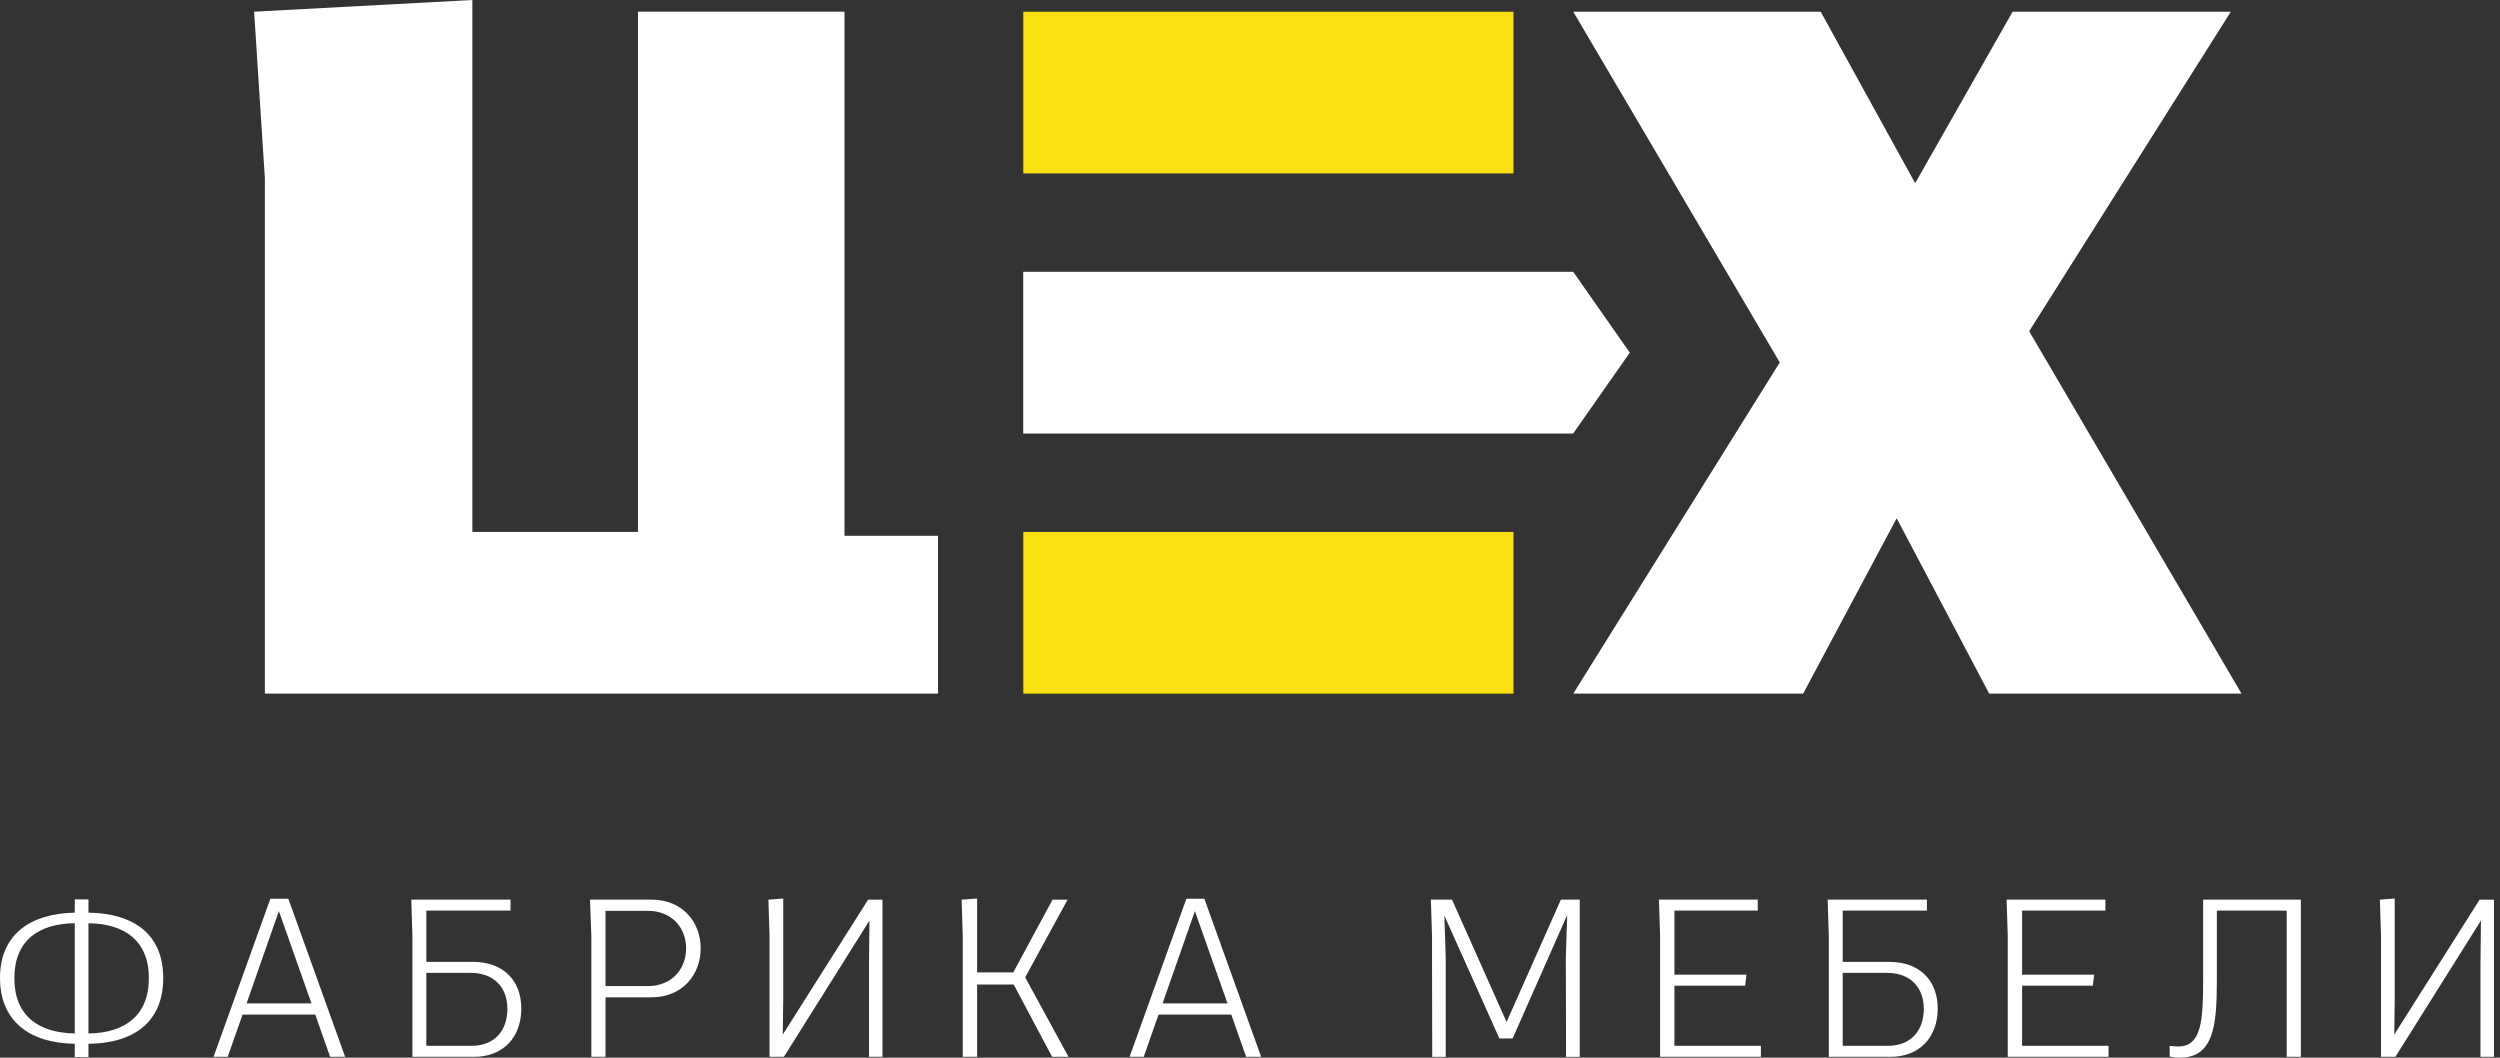 <?xml version="1.0" encoding="UTF-8"?>
<svg xmlns="http://www.w3.org/2000/svg" width="130" height="55" viewBox="0 0 130 55" fill="none">
  <rect x="0" y="0" width="130" height="55" fill="#333333" stroke="none"/>
  <path d="M78.701 27.66H53.211V36.069H78.701V27.66Z" fill="#FADF13"></path>
  <path d="M78.701 0.609H53.211V9.019H78.701V0.609Z" fill="#FADF13"></path>
  <path d="M3.888 54.277C1.541 54.242 0 53.098 0 50.856C0 48.615 1.541 47.506 3.888 47.458V46.77H4.6V47.458C6.971 47.493 8.488 48.591 8.488 50.856C8.488 53.122 6.982 54.255 4.6 54.277V54.966H3.888V54.277ZM3.888 48.008C2.032 48.031 0.747 48.884 0.747 50.868C0.747 52.851 2.032 53.705 3.888 53.74V48.008ZM4.6 53.74C6.491 53.716 7.741 52.807 7.741 50.868C7.741 48.929 6.491 48.03 4.6 48.008V53.74Z" fill="white"></path>
  <path d="M16.395 52.759H12.613L11.841 54.954H11.105L14.059 46.734H14.993L17.947 54.954H17.165L16.394 52.759H16.395ZM16.196 52.175L14.502 47.377L12.822 52.175H16.196Z" fill="white"></path>
  <path d="M24.575 50.016C26.233 50.016 27.108 51.043 27.108 52.444C27.108 53.95 26.151 54.955 24.656 54.955H21.446V48.685L21.387 46.781H26.547V47.353H22.169V50.016H24.575ZM24.516 54.383C25.719 54.383 26.385 53.589 26.385 52.457C26.385 51.324 25.662 50.588 24.47 50.588H22.169V54.383H24.516Z" fill="white"></path>
  <path d="M33.879 46.781C35.49 46.781 36.436 47.949 36.436 49.315C36.436 50.68 35.49 51.861 33.868 51.861H31.486V54.955H30.75V48.685L30.68 46.781H33.879ZM33.693 51.276C34.931 51.276 35.678 50.389 35.678 49.315C35.678 48.241 34.931 47.364 33.693 47.364H31.486V51.276H33.693Z" fill="white"></path>
  <path d="M45.889 46.782V54.955H45.188V50.121L45.212 47.868L40.763 54.955H40.016V48.685L39.957 46.782L40.728 46.723V52.024L40.704 53.799L45.142 46.782H45.889Z" fill="white"></path>
  <path d="M55.562 54.955H54.709L52.713 51.195H50.81V54.955H50.063V48.685L50.004 46.782L50.81 46.723V50.564H52.69L54.733 46.782H55.515L53.309 50.822L55.562 54.955Z" fill="white"></path>
  <path d="M64.028 52.759H60.245L59.474 54.954H58.738L61.692 46.734H62.626L65.58 54.954H64.798L64.027 52.759H64.028ZM63.829 52.175L62.135 47.377L60.454 52.175H63.829Z" fill="white"></path>
  <path d="M82.147 46.783V54.956H81.435L81.423 49.761L81.493 47.635H81.47L78.656 53.999H77.967L75.118 47.635H75.107L75.177 49.761V54.956H74.476L74.465 49.526V48.685L74.406 46.781H75.504L78.342 53.145L81.167 46.781H82.148L82.147 46.783Z" fill="white"></path>
  <path d="M91.567 54.383V54.955H86.325V48.685L86.266 46.781H91.403V47.353H87.07V50.682H90.818L90.748 51.254H87.07V54.383H91.565H91.567Z" fill="white"></path>
  <path d="M98.227 50.016C99.886 50.016 100.761 51.043 100.761 52.444C100.761 53.95 99.803 54.955 98.309 54.955H95.098V48.685L95.039 46.781H100.2V47.353H95.821V50.016H98.227ZM98.168 54.383C99.371 54.383 100.037 53.589 100.037 52.457C100.037 51.324 99.314 50.588 98.122 50.588H95.821V54.383H98.168Z" fill="white"></path>
  <path d="M109.645 54.383V54.955H104.403V48.685L104.344 46.781H109.481V47.353H105.149V50.682H108.896L108.826 51.254H105.149V54.383H109.643H109.645Z" fill="white"></path>
  <path d="M112.824 54.383C112.941 54.394 113.081 54.418 113.269 54.418C114.494 54.418 114.564 53.029 114.564 50.892V46.781H119.644V54.955H118.908V47.353H115.276V51.02C115.276 53.413 115.077 55.001 113.337 55.001C113.162 55.001 112.987 54.977 112.824 54.942V54.382V54.383Z" fill="white"></path>
  <path d="M129.686 46.782V54.955H128.985V50.121L129.009 47.868L124.56 54.955H123.813V48.685L123.754 46.782L124.525 46.723V52.024L124.501 53.799L128.939 46.782H129.686Z" fill="white"></path>
  <path d="M43.913 0.608H33.174V27.659H24.563V0L13.215 0.608L13.773 9.271V36.068H48.777V27.862H43.913V0.608Z" fill="white"></path>
  <path d="M105.517 17.224L116.002 0.609H104.656L99.589 9.525L94.676 0.609H81.809L92.548 18.845L81.809 36.069H93.764L98.627 26.95L103.439 36.069H116.559L105.517 17.224Z" fill="white"></path>
  <path d="M84.75 18.337L81.805 14.133H53.207V22.542H81.805L84.75 18.337Z" fill="white"></path>
</svg>
